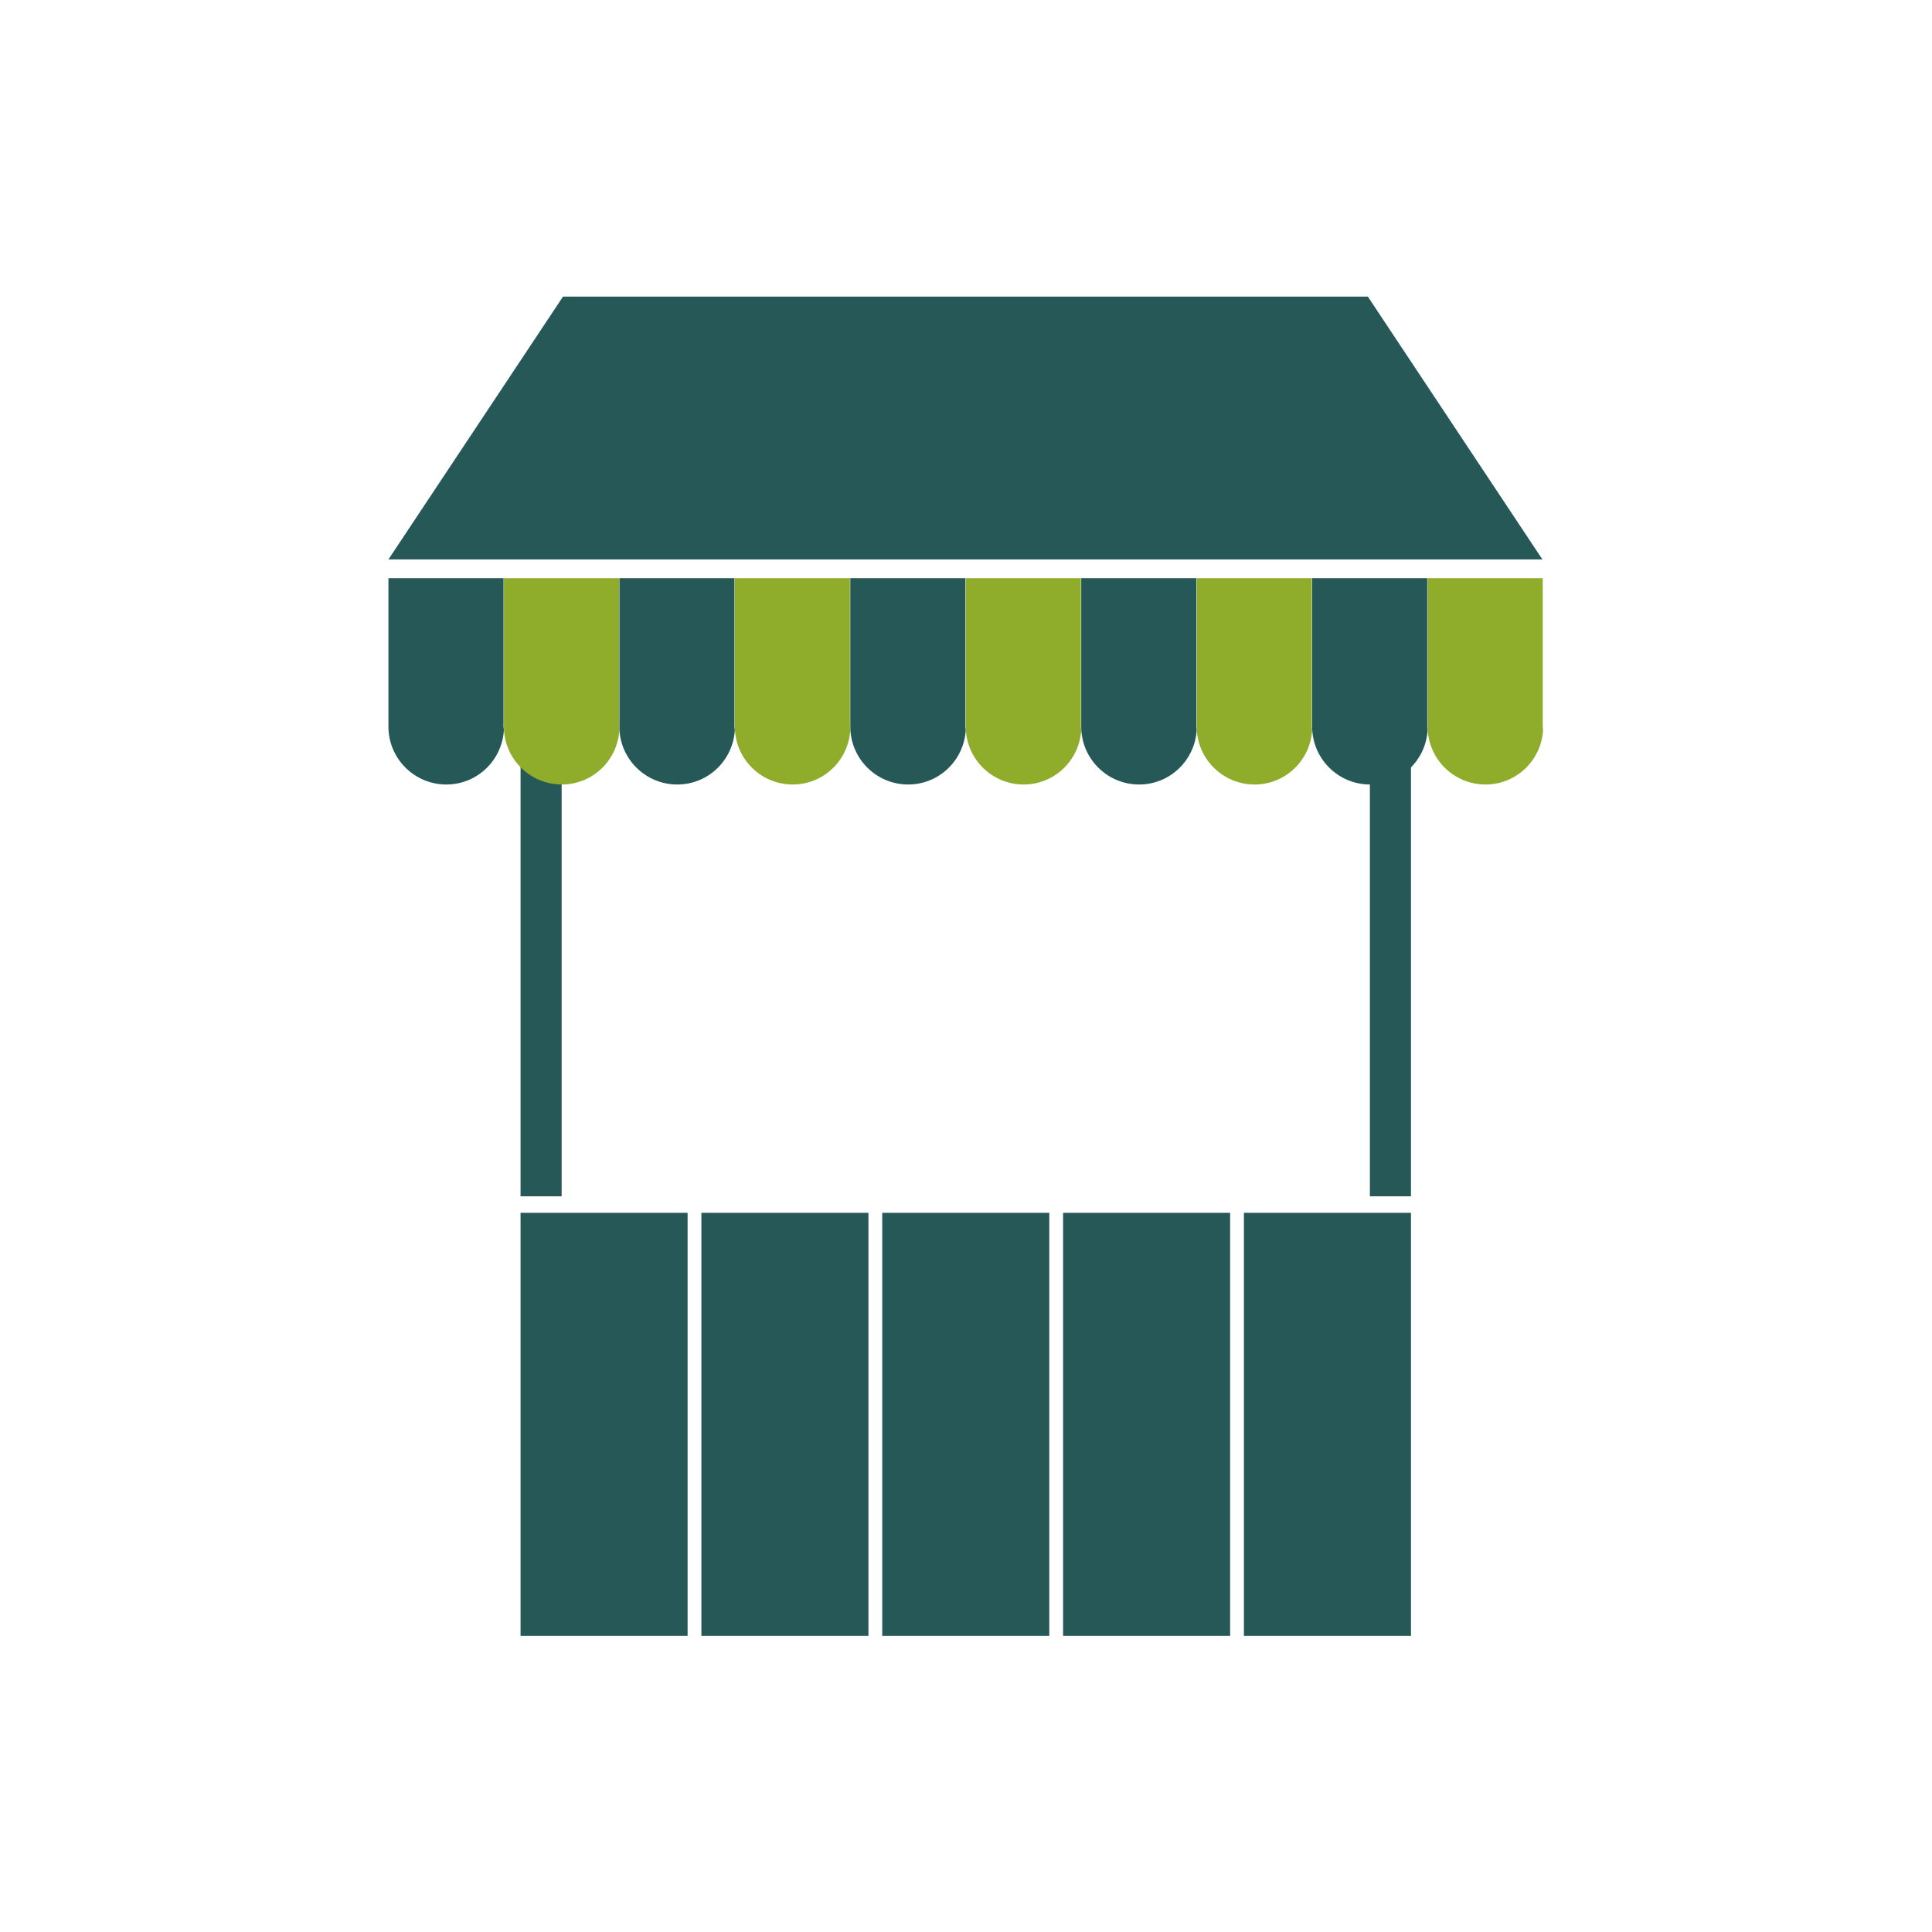 <!-- Created with Inkscape (http://www.inkscape.org/) --><svg xmlns="http://www.w3.org/2000/svg" xmlns:svg="http://www.w3.org/2000/svg" height="400" id="svg239" version="1.1" viewBox="0 0 573.333 573.333" width="400" xml:space="preserve">
  <defs id="defs243">
    <clipPath clipPathUnits="userSpaceOnUse" id="clipPath257">
      <path d="M 0,0 H 430 V 430 H 0 Z" id="path255"/>
    </clipPath>
  </defs>
  <g id="g245" transform="matrix(1.333,0,0,-1.333,0,573.333)">
    <path d="m 304.968,163.787 h 9.146 v 103.014 h -9.146 z" id="path247" style="fill:#255856;fill-opacity:1;fill-rule:nonzero;stroke:none"/>
    <path d="m 115.887,163.787 h 9.146 v 103.014 h -9.146 z" id="path249" style="fill:#255856;fill-opacity:1;fill-rule:nonzero;stroke:none"/>
    <g id="g251">
      <g clip-path="url(#clipPath257)" id="g253">
        <g id="g259" transform="translate(86.475,301.384)">
          <path d="m 0,0 v -33.035 c 0,-7.119 5.771,-12.89 12.89,-12.89 6.862,0 12.418,5.376 12.815,12.137 -0.015,0.254 -0.076,0.495 -0.076,0.753 l 0,33.035 z" id="path261" style="fill:#255856;fill-opacity:1;fill-rule:nonzero;stroke:none"/>
        </g>
        <g id="g263" transform="translate(112.18,301.384)">
          <path d="m 0,0 v -33.035 c 0,-7.119 5.771,-12.89 12.89,-12.89 6.862,0 12.418,5.376 12.815,12.137 -0.015,0.254 -0.076,0.495 -0.076,0.753 l 0,33.035 z" id="path265" style="fill:#90ac2b;fill-opacity:1;fill-rule:nonzero;stroke:none"/>
        </g>
        <g id="g267" transform="translate(137.885,301.384)">
          <path d="m 0,0 v -33.035 c 0,-7.119 5.771,-12.89 12.89,-12.89 6.862,0 12.418,5.376 12.815,12.137 -0.015,0.254 -0.076,0.495 -0.076,0.753 l 0,33.035 z" id="path269" style="fill:#255856;fill-opacity:1;fill-rule:nonzero;stroke:none"/>
        </g>
        <g id="g271" transform="translate(163.59,301.384)">
          <path d="m 0,0 v -33.035 c 0,-7.119 5.771,-12.89 12.89,-12.89 6.862,0 12.418,5.376 12.815,12.137 -0.015,0.254 -0.076,0.495 -0.076,0.753 l 0,33.035 z" id="path273" style="fill:#90ac2b;fill-opacity:1;fill-rule:nonzero;stroke:none"/>
        </g>
        <g id="g275" transform="translate(189.295,301.384)">
          <path d="m 0,0 v -33.035 c 0,-7.119 5.771,-12.89 12.89,-12.89 6.862,0 12.418,5.376 12.815,12.137 -0.015,0.254 -0.076,0.495 -0.076,0.753 l 0,33.035 z" id="path277" style="fill:#255856;fill-opacity:1;fill-rule:nonzero;stroke:none"/>
        </g>
        <g id="g279" transform="translate(215,301.384)">
          <path d="m 0,0 v -33.035 c 0,-7.119 5.771,-12.89 12.89,-12.89 6.862,0 12.418,5.376 12.815,12.137 -0.015,0.254 -0.076,0.495 -0.076,0.753 l 0,33.035 z" id="path281" style="fill:#90ac2b;fill-opacity:1;fill-rule:nonzero;stroke:none"/>
        </g>
        <g id="g283" transform="translate(240.705,301.384)">
          <path d="m 0,0 v -33.035 c 0,-7.119 5.771,-12.89 12.89,-12.89 6.862,0 12.418,5.376 12.815,12.137 -0.015,0.254 -0.076,0.495 -0.076,0.753 l 0,33.035 z" id="path285" style="fill:#255856;fill-opacity:1;fill-rule:nonzero;stroke:none"/>
        </g>
        <g id="g287" transform="translate(266.41,301.384)">
          <path d="m 0,0 v -33.035 c 0,-7.119 5.771,-12.89 12.89,-12.89 6.862,0 12.418,5.376 12.815,12.137 -0.015,0.254 -0.076,0.495 -0.076,0.753 l 0,33.035 z" id="path289" style="fill:#90ac2b;fill-opacity:1;fill-rule:nonzero;stroke:none"/>
        </g>
        <g id="g291" transform="translate(292.115,301.384)">
          <path d="m 0,0 v -33.035 c 0,-7.119 5.771,-12.89 12.89,-12.89 6.862,0 12.418,5.376 12.815,12.137 -0.015,0.254 -0.076,0.495 -0.076,0.753 l 0,33.035 z" id="path293" style="fill:#255856;fill-opacity:1;fill-rule:nonzero;stroke:none"/>
        </g>
        <g id="g295" transform="translate(317.82,301.384)">
          <path d="m 0,0 v -33.035 c 0,-7.119 5.771,-12.89 12.89,-12.89 6.862,0 12.418,5.376 12.815,12.137 -0.015,0.254 -0.076,0.495 -0.076,0.753 l 0,33.035 z" id="path297" style="fill:#90ac2b;fill-opacity:1;fill-rule:nonzero;stroke:none"/>
        </g>
      </g>
    </g>
    <g id="g299" transform="translate(304.513,364.075)">
      <path d="m 0,0 h -38.179 -102.82 -38.179 l -38.86,-58.508 h 77.039 102.82 77.039 z" id="path301" style="fill:#255856;fill-opacity:1;fill-rule:nonzero;stroke:none"/>
    </g>
    <path d="m 115.887,65.924 h 37.188 v 94.184 h -37.188 z" id="path303" style="fill:#255856;fill-opacity:1;fill-rule:nonzero;stroke:none"/>
    <path d="m 156.146,65.924 h 37.188 v 94.184 h -37.188 z" id="path305" style="fill:#255856;fill-opacity:1;fill-rule:nonzero;stroke:none"/>
    <path d="m 196.406,65.924 h 37.189 v 94.184 h -37.189 z" id="path307" style="fill:#255856;fill-opacity:1;fill-rule:nonzero;stroke:none"/>
    <path d="m 236.665,65.924 h 37.189 v 94.184 h -37.189 z" id="path309" style="fill:#255856;fill-opacity:1;fill-rule:nonzero;stroke:none"/>
    <path d="m 276.925,65.924 h 37.189 v 94.184 h -37.189 z" id="path311" style="fill:#255856;fill-opacity:1;fill-rule:nonzero;stroke:none"/>
  </g>
</svg>
